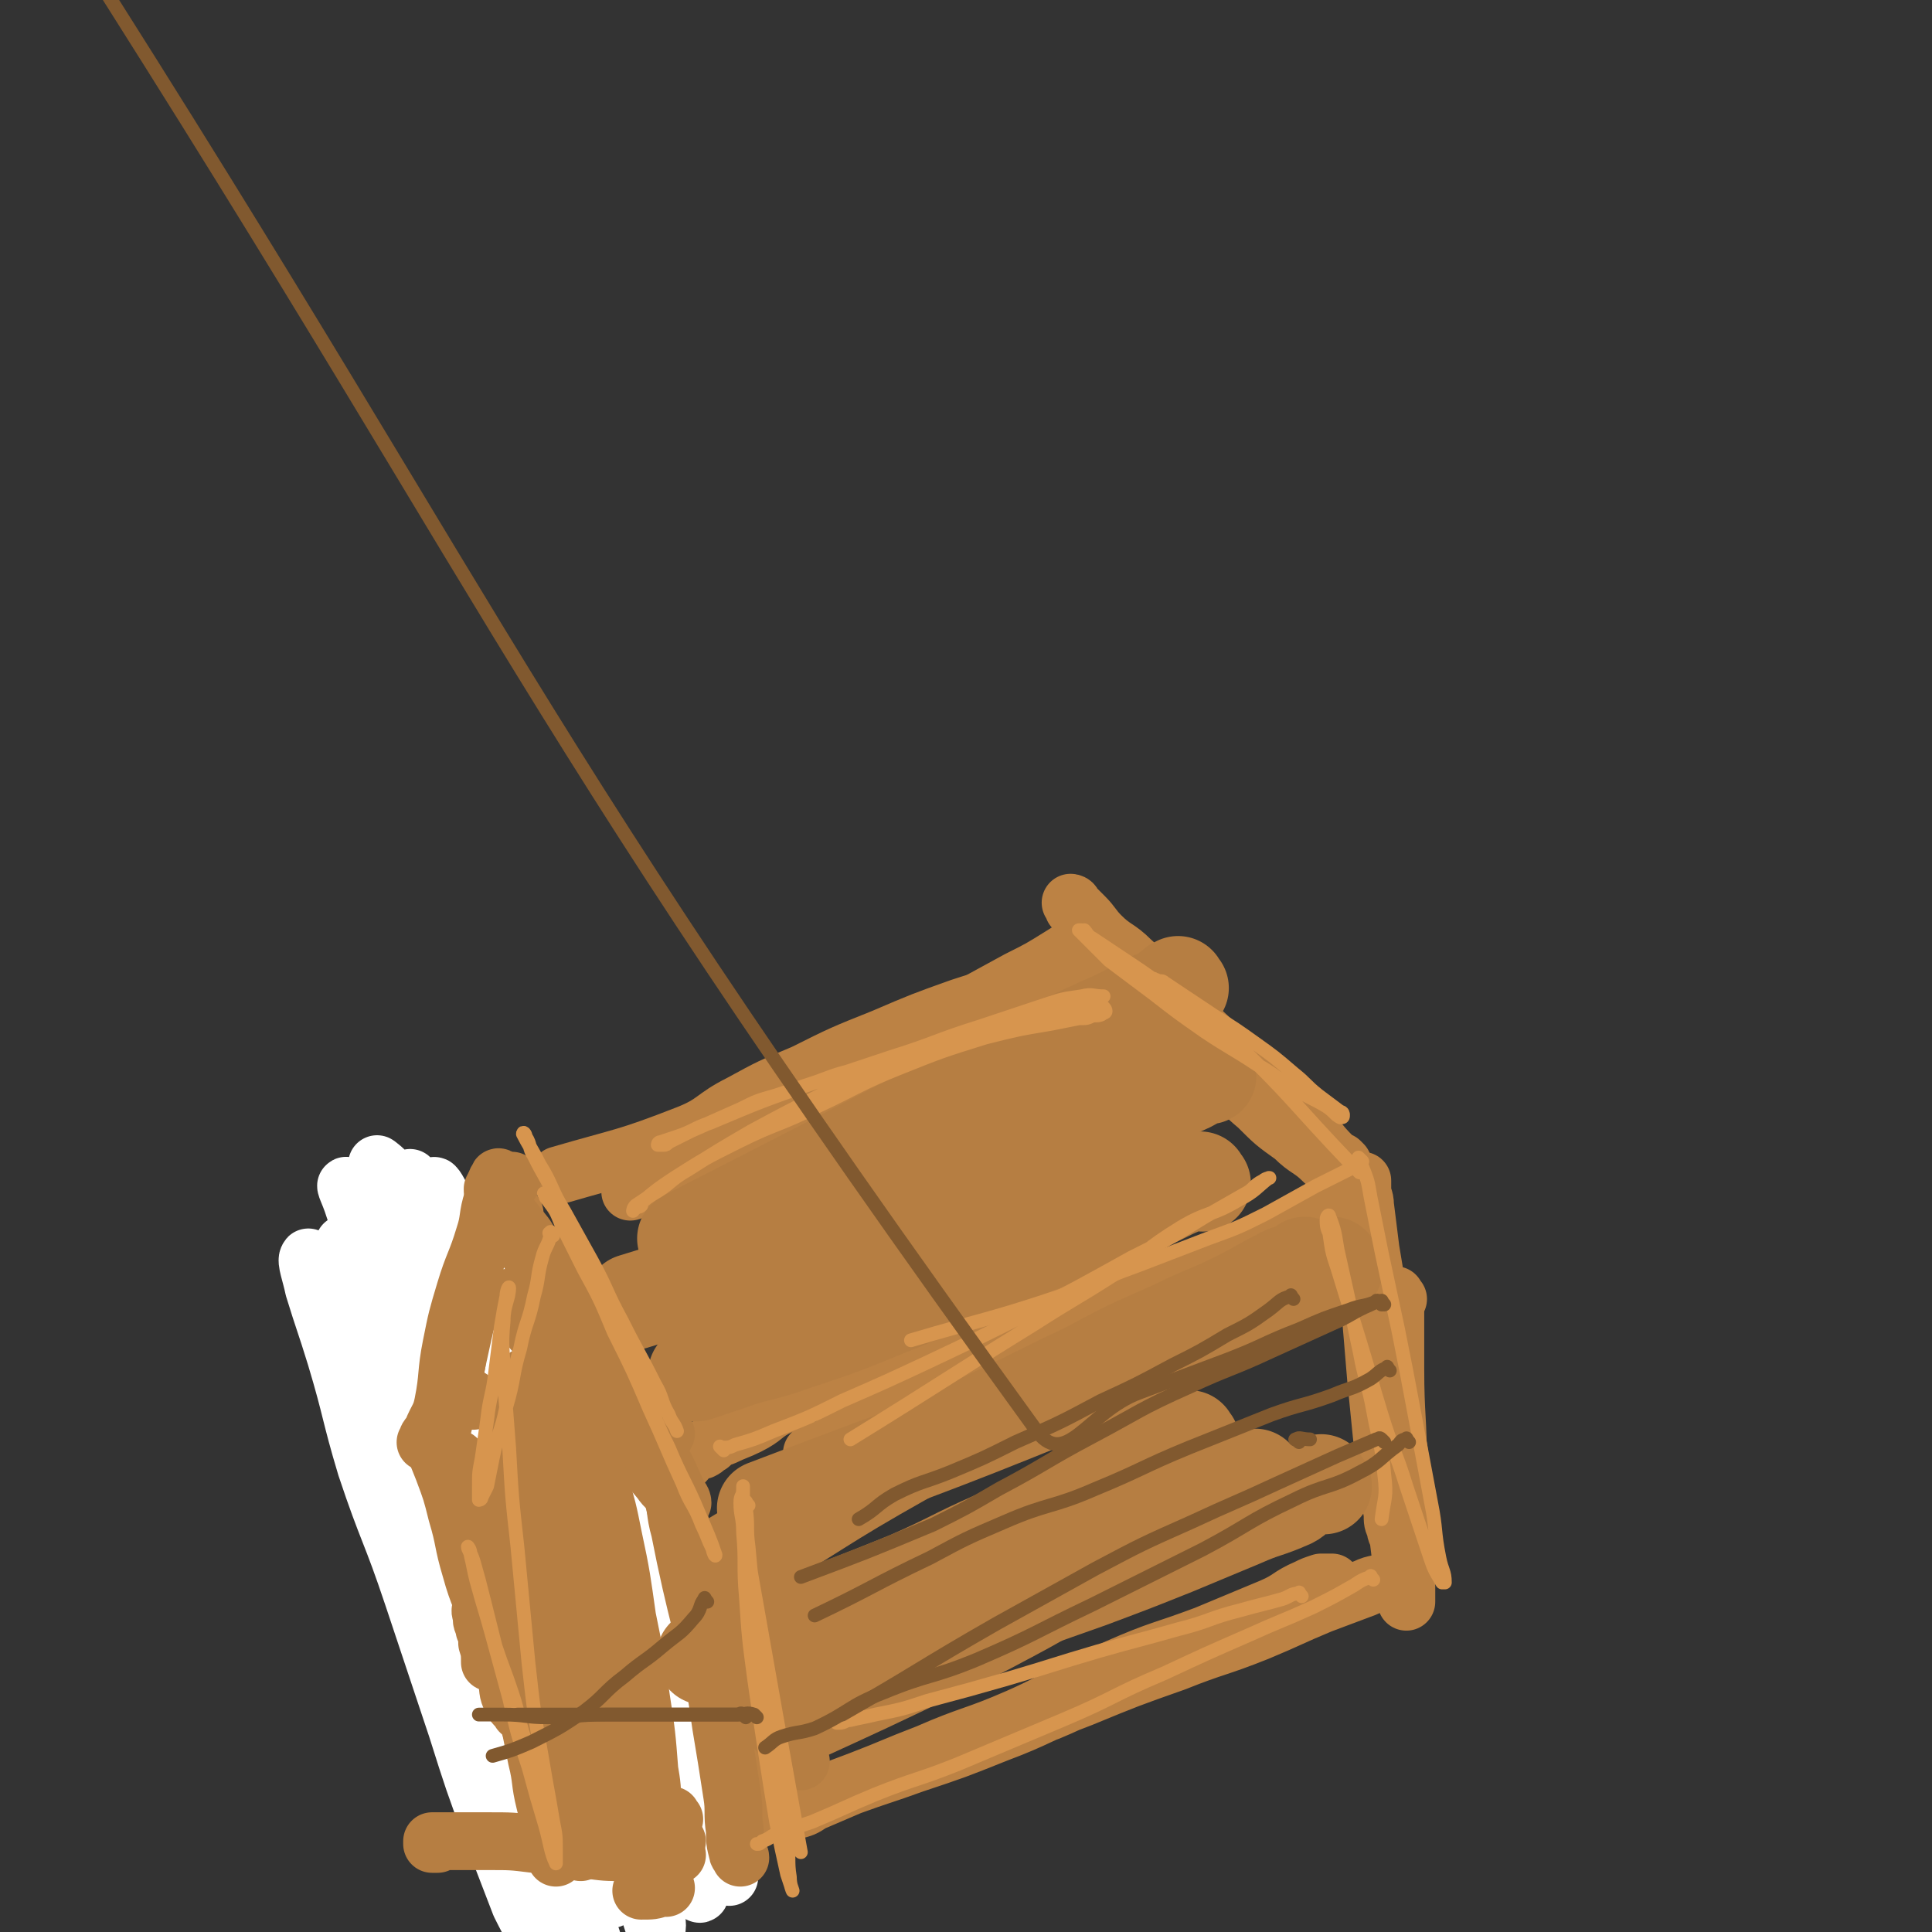 <svg viewBox='0 0 702 702' version='1.1' xmlns='http://www.w3.org/2000/svg' xmlns:xlink='http://www.w3.org/1999/xlink'><rect x="0" y="0" width="702" height="702" fill="#333333" stroke="none"/><g fill='none' stroke='#BC8244' stroke-width='21' stroke-linecap='round' stroke-linejoin='round'><path d='M508,472c-1,-1 -1,-2 -1,-1 -1,0 0,1 0,2 0,5 0,5 0,10 0,7 0,7 0,14 0,18 1,18 1,36 0,7 0,8 0,15 0,3 0,3 0,6 0,2 0,4 0,4 0,0 -1,-1 -1,-3 -1,-2 -1,-2 -1,-5 -1,-6 -1,-6 -2,-12 -1,-8 -1,-8 -2,-17 -1,-10 -1,-10 -2,-20 -1,-12 -1,-12 -2,-24 -1,-11 -1,-11 -2,-22 0,-6 0,-6 0,-12 0,-4 -1,-4 -1,-8 0,-2 0,-2 0,-5 0,0 0,-1 0,-1 0,0 0,1 0,1 0,1 0,1 0,2 0,3 1,3 1,6 1,8 1,8 2,16 3,18 3,18 6,36 2,14 2,14 3,28 2,14 2,14 3,29 1,9 1,9 1,18 0,5 0,6 0,11 0,2 0,2 0,4 0,1 0,2 0,2 0,0 0,-1 0,-2 0,0 0,-1 0,-1 0,0 0,1 0,1 0,-1 0,-2 0,-3 -1,-6 -1,-5 -2,-11 -1,-8 -1,-8 -2,-17 -1,-10 -1,-11 -2,-21 -1,-12 -2,-11 -3,-23 -1,-12 -1,-12 -2,-24 -1,-8 0,-8 -1,-16 -1,-6 -1,-5 -2,-11 0,-2 0,-2 0,-4 0,-1 0,-1 0,-3 '/><path d='M508,574c-1,-1 -1,-2 -1,-1 -1,0 -1,1 -2,1 -4,2 -5,1 -9,3 -8,3 -8,3 -16,6 -12,5 -11,5 -23,10 -15,6 -15,5 -30,11 -17,6 -17,6 -34,13 -16,6 -15,7 -31,13 -15,6 -15,6 -30,11 -11,4 -12,4 -23,8 -7,3 -7,3 -14,6 -3,2 -3,2 -7,3 -2,1 -3,1 -4,1 0,0 1,0 1,0 1,0 1,0 2,-1 5,-2 4,-3 9,-5 8,-3 8,-3 16,-6 13,-5 12,-5 25,-10 16,-7 17,-6 33,-13 18,-8 18,-10 36,-18 16,-7 16,-6 32,-12 12,-5 12,-5 24,-10 7,-3 6,-4 13,-7 2,-1 2,-1 5,-2 2,0 3,0 4,0 0,0 -1,0 -2,0 -1,0 -1,1 -1,1 0,0 1,-1 1,-1 0,0 0,1 0,1 -6,3 -6,3 -12,6 -9,5 -9,5 -19,9 -10,5 -11,4 -21,9 -13,5 -13,5 -25,11 -12,5 -12,6 -24,11 -6,2 -6,2 -12,4 -4,1 -3,2 -7,3 '/><path d='M491,438c-1,-1 -1,-2 -1,-1 -2,0 -2,0 -3,1 -7,4 -6,5 -13,8 -10,5 -10,5 -20,9 -13,6 -13,5 -26,11 -17,7 -17,7 -33,15 -17,8 -17,8 -34,16 -12,6 -13,5 -25,11 -11,5 -11,5 -21,10 -6,3 -5,3 -11,6 -3,2 -3,2 -6,3 -1,1 -1,1 -2,1 0,0 -1,0 -1,0 0,0 1,-1 2,-1 2,0 2,1 4,0 8,-5 7,-6 15,-11 11,-6 11,-6 23,-11 14,-6 14,-6 28,-11 15,-6 16,-5 31,-11 13,-5 13,-7 26,-10 6,-2 6,0 12,0 3,0 3,0 6,0 1,0 1,0 1,0 0,0 0,-1 -1,-1 -1,0 -2,0 -2,0 0,0 1,0 2,0 1,0 2,-1 1,-1 -3,0 -5,0 -9,0 -7,0 -7,0 -14,1 -11,1 -11,0 -21,2 -13,2 -13,2 -26,5 -14,3 -14,3 -28,7 -13,4 -13,4 -25,8 -10,4 -10,4 -20,8 -9,4 -9,4 -17,9 -6,3 -5,4 -11,7 -4,2 -5,2 -9,4 -3,1 -3,1 -5,3 -2,1 -1,1 -3,2 0,0 -1,0 -1,0 -1,0 -1,1 -2,1 -1,1 -1,0 -2,1 -1,1 0,1 -1,2 '/><path d='M250,563c-1,-1 -2,-2 -1,-1 0,0 1,1 1,2 2,6 1,6 3,12 2,6 2,6 4,12 3,9 3,8 6,17 3,10 3,10 6,20 2,7 2,8 4,15 1,2 1,2 2,4 1,2 1,5 1,5 0,0 0,-2 -1,-4 -1,-4 -1,-3 -2,-7 -1,-5 0,-6 -1,-11 -1,-8 -2,-7 -3,-15 -2,-8 -2,-8 -3,-17 -1,-6 -1,-6 -2,-12 0,-3 0,-4 0,-7 0,-2 -1,-3 -1,-3 0,0 0,2 0,2 0,0 0,0 0,-1 0,0 0,-1 0,-1 0,0 0,1 0,2 0,2 0,2 0,4 0,5 0,5 0,9 0,3 0,3 0,6 0,5 0,5 0,10 '/><path d='M488,423c-1,-1 -1,-1 -1,-1 -2,-1 -2,-1 -3,-2 -5,-5 -4,-5 -9,-10 -6,-6 -7,-6 -13,-12 -8,-7 -8,-7 -15,-14 -10,-9 -10,-9 -19,-18 -9,-8 -8,-9 -17,-17 -5,-5 -6,-4 -11,-9 -3,-3 -3,-4 -6,-7 -2,-2 -2,-2 -4,-4 0,0 -1,-1 -1,-1 0,0 1,0 1,1 0,0 0,1 0,1 3,3 3,3 6,6 5,5 4,5 9,10 7,8 7,8 14,15 9,9 9,9 18,18 10,9 10,9 20,18 8,7 8,7 15,15 5,5 4,5 9,10 3,3 3,2 6,5 1,0 1,0 1,1 0,0 0,1 0,1 0,0 0,-1 -1,-2 -3,-3 -3,-3 -6,-5 -5,-5 -6,-4 -11,-9 -7,-5 -7,-5 -13,-11 -6,-5 -5,-5 -11,-10 -4,-4 -5,-4 -9,-8 -3,-3 -3,-3 -6,-6 '/><path d='M404,366c-1,-1 -1,-2 -1,-1 -1,0 0,1 -1,1 -5,2 -5,2 -10,4 -9,3 -9,3 -17,7 -11,5 -11,5 -22,10 -13,6 -13,6 -27,12 -14,6 -14,6 -28,12 -11,5 -11,5 -23,9 -7,3 -7,2 -15,4 '/><path d='M408,348c-1,-1 -1,-2 -1,-1 -2,0 -2,1 -3,1 -6,2 -7,2 -13,4 -9,3 -9,4 -18,7 -12,4 -12,3 -24,7 -14,5 -14,5 -28,11 -15,6 -15,6 -29,13 -12,5 -12,5 -23,11 -10,5 -9,7 -19,11 -23,9 -23,8 -47,15 '/><path d='M397,342c-1,-1 -1,-2 -1,-1 -5,2 -5,3 -10,6 -8,5 -8,5 -16,9 -11,6 -11,6 -22,12 -13,7 -13,7 -26,14 -16,8 -15,9 -31,17 -11,6 -12,6 -23,12 -8,5 -7,5 -15,10 -5,3 -5,2 -10,5 -4,2 -4,3 -8,5 -3,1 -3,1 -6,2 '/><path d='M188,453c-1,-1 -2,-2 -1,-1 0,1 1,2 2,4 3,5 3,5 6,10 3,5 3,6 6,11 3,6 3,6 6,11 2,5 3,4 5,9 2,4 2,4 4,8 0,1 1,0 1,1 0,0 0,1 0,1 0,2 1,2 1,3 '/><path d='M182,439c-1,-1 -2,-2 -1,-1 0,0 0,1 1,2 1,2 2,2 3,4 3,5 3,5 6,11 4,7 4,8 8,15 5,9 5,8 10,17 4,6 3,7 7,13 3,5 3,5 6,10 2,3 2,3 4,6 '/><path d='M187,546c-1,-1 -1,-2 -1,-1 -1,0 0,1 0,2 0,2 1,1 1,3 1,6 0,6 2,12 10,31 11,31 22,61 '/><path d='M184,441c-1,-1 -1,-2 -1,-1 -1,0 -1,1 -1,2 -1,5 0,5 -1,10 -1,7 -1,7 -2,14 -1,9 -1,9 -1,19 -1,11 -1,11 -1,22 -1,11 -1,12 -1,23 0,8 1,7 1,15 0,6 0,6 0,12 '/><path d='M192,470c-1,-1 -1,-2 -1,-1 -1,0 -1,1 -1,2 -1,2 -1,2 -2,4 -2,4 -1,4 -3,8 -2,5 -2,5 -4,10 -2,5 -1,5 -3,10 -1,4 -2,4 -3,8 -1,2 0,2 -1,4 0,2 0,2 -1,3 '/><path d='M187,441c-1,-1 -1,-2 -1,-1 -1,0 0,1 -1,2 -1,2 -2,2 -3,4 -2,3 -2,3 -4,7 -2,4 -2,4 -4,8 -2,5 -2,5 -5,10 -2,4 -2,3 -4,7 -1,3 -1,3 -2,6 0,2 -1,2 -1,3 0,3 1,3 2,6 '/><path d='M166,539c-1,-1 -1,-2 -1,-1 -1,0 0,0 0,1 1,5 1,5 2,10 2,8 2,7 3,15 1,9 0,9 2,18 2,11 3,11 5,22 2,10 2,10 4,20 1,4 0,5 1,9 0,2 0,2 1,4 0,1 1,1 1,1 -1,-1 -1,-2 -3,-4 '/><path d='M156,518c-1,-1 -2,-2 -1,-1 0,1 1,2 1,4 1,6 1,7 2,13 2,8 2,8 4,16 3,10 2,11 5,21 3,12 3,12 6,24 3,10 2,10 5,20 1,5 2,5 3,10 1,2 1,3 1,5 '/><path d='M181,591c-1,-1 -1,-2 -1,-1 -1,0 0,0 0,1 0,1 0,2 0,3 1,3 1,3 2,6 1,2 1,2 1,5 1,3 1,4 1,7 1,4 0,4 1,7 1,2 1,2 2,4 0,1 0,2 0,3 0,2 1,1 1,3 0,0 0,1 0,1 0,1 0,1 0,1 0,1 0,1 0,1 0,1 0,1 0,1 0,1 1,0 1,1 0,0 0,1 0,1 0,1 0,1 1,2 1,1 1,1 3,2 1,1 1,1 2,1 3,1 3,1 6,2 6,1 6,1 12,1 6,0 6,0 12,0 6,0 5,1 11,1 6,1 6,1 12,1 4,0 5,0 9,0 1,0 1,0 2,0 2,0 1,1 3,1 0,0 1,0 1,0 1,0 1,0 1,0 0,0 -1,0 -2,0 '/><path d='M194,633c-1,-1 -2,-2 -1,-1 0,0 1,0 2,1 1,1 1,0 2,1 3,2 3,2 6,4 4,3 4,3 9,5 5,3 5,3 11,6 4,2 4,2 8,4 4,2 4,2 8,5 2,1 2,1 4,3 1,0 1,1 1,1 0,0 -1,0 -1,0 0,0 1,0 1,0 0,0 0,-1 0,-1 0,-1 0,-1 -1,-2 -16,-15 -16,-15 -32,-30 '/><path d='M222,667c-1,-1 -2,-1 -1,-1 1,-1 2,0 4,0 2,0 2,1 4,1 2,0 2,0 4,0 3,0 3,0 6,1 2,0 2,1 4,1 1,0 1,0 2,0 1,0 1,1 2,1 '/><path d='M184,631c-1,-1 -2,-2 -1,-1 0,0 1,0 2,1 2,1 1,1 3,2 4,2 4,2 8,4 6,3 6,3 13,5 5,2 6,1 11,3 4,1 4,2 8,3 4,1 4,1 8,2 2,1 2,1 4,2 0,0 1,0 1,0 3,1 3,2 5,3 '/><path d='M223,535c-1,-1 -1,-1 -1,-1 -1,-1 -1,-1 -2,-1 -3,-1 -2,-1 -5,-2 -6,-2 -6,-1 -12,-3 -8,-2 -8,-2 -15,-4 -7,-2 -7,-2 -14,-5 -5,-2 -5,-2 -10,-4 -4,-1 -4,0 -8,-2 -1,0 -1,-1 -1,-2 0,0 1,0 1,0 1,0 1,1 1,1 0,0 -1,0 -1,0 0,0 1,0 2,0 6,2 6,2 11,4 6,3 6,3 12,6 8,4 8,4 16,8 8,4 9,4 17,8 8,4 8,4 15,8 3,1 2,2 5,3 2,1 2,1 4,2 1,0 1,1 1,1 0,0 0,-1 -1,-1 -2,-1 -2,0 -4,-1 -6,-3 -5,-3 -11,-6 -5,-3 -6,-2 -11,-5 -6,-3 -5,-3 -11,-6 -6,-3 -6,-2 -12,-5 -3,-1 -3,-1 -6,-3 -1,0 -1,0 -2,-1 -1,0 0,-1 -1,-1 0,0 -1,0 -1,0 -1,0 -1,-1 -1,-1 0,0 1,0 1,0 2,0 2,0 4,0 3,0 3,0 6,0 '/><path d='M172,451c-1,-1 -1,-2 -1,-1 -1,0 0,1 -1,2 -1,1 -1,1 -2,2 -2,2 -3,2 -5,4 -3,2 -2,3 -5,5 -3,3 -3,3 -6,6 -2,2 -2,2 -4,4 -2,2 -2,2 -4,4 -1,1 -1,2 -1,2 0,0 1,-1 2,-1 1,-1 2,0 3,-1 1,0 1,0 2,-1 2,-1 1,-1 3,-2 1,-1 2,0 3,-1 1,-1 0,-1 1,-2 0,-1 0,-1 1,-1 0,0 1,0 1,0 1,0 1,0 1,0 0,0 0,0 -1,0 0,0 -1,0 -1,0 -3,2 -2,3 -5,5 -3,3 -3,3 -6,6 -3,4 -3,4 -7,7 -2,3 -3,2 -5,5 -2,2 -2,3 -4,5 0,1 -1,1 -1,1 0,0 0,-1 0,-1 0,0 1,0 1,0 0,0 -1,1 -1,1 0,0 1,0 1,0 3,1 2,2 5,3 2,1 2,0 4,1 5,2 4,2 9,4 7,3 7,3 15,5 8,3 8,3 16,5 7,2 7,0 14,2 10,2 9,3 19,6 6,2 6,2 13,3 3,1 3,1 6,1 4,0 4,0 8,0 '/><path d='M140,491c-1,-1 -1,-2 -1,-1 -1,0 0,0 0,1 1,2 0,3 1,5 2,6 2,6 4,12 3,8 3,8 5,16 3,10 3,10 6,21 4,12 3,13 7,25 3,11 4,11 7,22 2,9 2,9 4,18 1,6 2,6 3,12 1,3 1,4 1,7 0,1 0,1 -1,2 '/><path d='M150,524c-1,-1 -2,-2 -1,-1 0,1 1,2 2,4 2,5 2,5 3,11 2,7 2,7 4,15 3,10 3,10 5,20 3,12 3,12 6,24 3,10 3,10 5,20 2,6 1,6 3,12 1,3 2,3 3,6 '/><path d='M181,576c-1,-1 -1,-2 -1,-1 -1,0 0,1 0,2 1,3 1,4 1,7 1,4 0,4 1,7 1,5 2,4 4,9 2,5 1,6 3,11 3,5 4,5 7,9 '/><path d='M203,530c-1,-1 -2,-2 -1,-1 1,3 1,4 3,8 3,6 3,5 6,11 4,8 4,8 8,17 4,9 3,10 7,19 4,9 4,9 9,18 3,6 4,6 7,11 '/><path d='M233,573c-1,-1 -2,-2 -1,-1 0,0 0,1 1,3 2,4 2,4 4,8 '/><path d='M238,574c-1,-1 -2,-2 -1,-1 6,24 7,25 14,50 '/></g>
<g fill='none' stroke='#FFFFFF' stroke-width='21' stroke-linecap='round' stroke-linejoin='round'><path d='M139,474c-1,-1 -2,-2 -1,-1 1,3 2,4 4,9 4,9 4,9 8,19 6,14 5,15 11,29 7,19 7,19 15,38 8,21 9,21 17,42 7,17 7,17 13,35 5,14 5,14 10,28 2,7 3,6 5,13 1,2 1,5 1,4 -1,-2 -2,-5 -4,-10 -4,-12 -4,-12 -8,-24 -6,-18 -6,-17 -12,-35 -7,-20 -7,-21 -14,-41 -8,-23 -8,-23 -16,-46 -7,-21 -7,-21 -15,-42 -5,-15 -5,-15 -11,-30 -3,-10 -3,-10 -7,-19 -2,-4 -2,-3 -4,-7 -1,-2 -3,-6 -2,-5 1,2 3,5 6,11 4,9 4,9 7,18 5,14 5,14 10,28 7,19 7,19 14,37 9,24 9,23 18,47 8,21 8,21 15,43 3,9 3,9 6,18 3,9 3,9 6,18 4,11 5,11 9,22 2,5 4,10 4,10 -1,0 -4,-5 -6,-10 -6,-12 -5,-12 -10,-24 -7,-18 -8,-17 -15,-35 -9,-20 -8,-21 -17,-41 -10,-23 -10,-22 -20,-45 -8,-18 -8,-18 -15,-37 -5,-13 -5,-14 -10,-27 -2,-6 -2,-6 -5,-12 0,0 -1,0 -1,0 4,9 5,9 9,19 7,16 6,17 12,33 8,21 8,21 16,42 7,21 7,21 14,42 7,21 7,20 14,41 4,12 4,12 8,25 2,5 4,10 3,11 0,1 -3,-3 -5,-6 -5,-11 -5,-11 -9,-22 -7,-16 -6,-17 -13,-33 -8,-20 -9,-19 -17,-39 -8,-18 -8,-18 -16,-37 -7,-15 -6,-16 -13,-31 -4,-9 -4,-9 -8,-17 -2,-4 -4,-8 -4,-7 1,3 3,7 6,15 5,14 5,14 10,28 7,21 8,20 15,41 8,23 8,23 16,47 8,23 8,23 15,46 6,17 6,17 11,34 2,7 4,12 4,15 0,1 -2,-3 -4,-7 -5,-13 -5,-13 -10,-26 -7,-19 -7,-19 -13,-38 -8,-24 -8,-24 -16,-48 -8,-24 -9,-23 -17,-47 -6,-20 -5,-20 -11,-40 -4,-13 -4,-12 -8,-25 -1,-5 -3,-10 -2,-11 0,-1 2,4 4,8 6,13 6,13 12,26 9,22 9,22 18,44 10,26 11,26 21,51 11,26 11,25 21,51 9,21 9,21 17,42 5,12 4,12 9,24 1,3 2,6 2,5 -1,-5 -3,-8 -5,-17 -6,-19 -5,-20 -11,-39 -7,-25 -7,-25 -15,-50 -9,-28 -9,-28 -19,-55 -9,-27 -10,-26 -19,-53 -7,-19 -6,-19 -13,-39 -3,-9 -3,-9 -6,-18 -1,-3 -3,-7 -2,-6 3,5 6,9 11,19 9,18 9,18 18,36 11,24 12,24 22,48 11,26 11,26 21,53 11,27 11,27 21,54 7,18 7,18 13,37 3,9 4,9 6,18 1,2 1,6 0,5 -2,-6 -3,-10 -6,-19 -6,-19 -6,-19 -12,-37 -8,-24 -8,-24 -16,-47 -9,-25 -9,-24 -18,-49 -9,-26 -9,-26 -18,-53 -6,-18 -6,-18 -12,-37 -3,-8 -3,-8 -5,-17 -1,-3 -3,-8 -2,-7 2,1 4,5 7,11 8,15 7,15 14,30 10,22 9,23 19,45 10,24 11,24 21,48 11,25 11,25 21,51 8,20 8,20 15,41 4,10 4,10 7,21 1,3 2,7 1,6 -2,-4 -3,-8 -6,-17 -6,-17 -6,-17 -12,-34 -8,-23 -8,-23 -17,-46 -10,-25 -10,-24 -20,-49 -10,-25 -9,-26 -19,-51 -7,-18 -7,-17 -14,-35 -3,-9 -3,-9 -6,-18 -1,-3 -3,-8 -2,-7 1,1 3,5 6,11 6,12 6,12 12,25 9,18 8,19 17,37 9,20 10,20 19,40 10,20 10,20 19,41 7,15 6,16 13,31 3,7 4,8 6,13 0,1 -1,0 -1,-1 -6,-8 -6,-8 -11,-17 -4,-6 -4,-6 -7,-13 -12,-23 -12,-23 -24,-47 -9,-18 -9,-18 -17,-37 -8,-17 -8,-17 -16,-35 -5,-13 -5,-13 -10,-26 -3,-7 -3,-7 -5,-14 -1,-3 -2,-5 -2,-7 0,-1 1,1 1,2 4,7 3,7 7,14 6,10 6,10 13,20 7,12 8,11 15,23 8,12 8,12 16,25 8,12 7,13 15,25 4,6 5,6 8,12 0,1 0,3 -1,2 -4,-5 -4,-7 -9,-13 -8,-11 -8,-11 -16,-22 -10,-14 -9,-14 -19,-28 -10,-14 -10,-14 -20,-27 -9,-12 -9,-12 -18,-24 -4,-6 -4,-6 -8,-12 -2,-3 -4,-6 -4,-6 0,0 3,2 5,5 7,8 7,8 14,16 10,11 9,11 19,22 10,12 11,12 21,24 11,13 11,13 21,27 8,11 8,11 16,22 3,4 3,5 6,9 1,1 3,3 2,2 -4,-5 -6,-6 -11,-13 -8,-10 -8,-10 -16,-20 -10,-14 -9,-14 -19,-28 -9,-12 -9,-11 -18,-23 -9,-11 -9,-11 -18,-23 -3,-5 -3,-5 -6,-10 -2,-3 -4,-5 -4,-5 -1,1 0,4 2,7 4,8 5,7 10,15 7,11 7,11 13,23 7,13 7,14 14,27 9,16 9,16 18,32 8,14 8,15 16,29 5,10 6,9 11,19 3,4 2,5 5,9 1,2 2,3 2,3 0,0 0,-1 -1,-3 -1,-4 -2,-4 -3,-9 -1,-5 -1,-5 -2,-11 -1,-4 0,-4 -1,-8 0,-3 0,-3 -1,-6 -1,-3 -2,-5 -2,-6 0,0 1,2 1,4 2,10 1,11 4,21 3,12 4,12 7,24 3,13 3,13 6,26 3,14 3,14 7,27 3,11 3,11 7,22 1,4 2,4 3,8 0,0 0,1 0,1 0,-6 0,-7 -1,-13 -2,-11 -2,-11 -5,-22 -3,-11 -3,-10 -6,-21 -3,-10 -3,-10 -5,-20 -2,-9 -2,-10 -4,-19 -1,-4 -2,-7 -3,-8 -1,0 0,3 0,6 1,8 1,8 2,16 1,9 1,9 3,17 2,10 2,9 4,19 2,8 1,9 3,17 1,6 1,6 3,12 0,1 1,2 1,1 -1,-4 -2,-5 -4,-11 -4,-10 -3,-10 -7,-21 -3,-10 -4,-10 -7,-21 -3,-10 -3,-11 -6,-21 -3,-9 -3,-8 -6,-17 -1,-4 -3,-11 -2,-8 6,21 8,28 16,55 '/></g>
<g fill='none' stroke='#B67E42' stroke-width='21' stroke-linecap='round' stroke-linejoin='round'><path d='M185,473c-1,-1 -2,-2 -1,-1 0,0 1,1 2,3 4,5 4,4 8,9 5,5 4,6 9,11 6,7 7,7 13,14 7,8 7,9 14,17 5,6 5,6 10,12 2,3 3,3 5,5 2,2 2,3 3,3 0,0 0,-1 -1,-2 0,-1 -1,0 -1,-1 -1,-1 0,-2 -1,-3 -3,-7 -3,-7 -7,-13 -5,-7 -5,-7 -10,-14 -7,-9 -7,-9 -13,-19 -7,-11 -7,-11 -14,-22 -6,-11 -5,-11 -12,-22 -2,-4 -4,-3 -6,-7 -2,-3 -2,-3 -3,-7 -1,-2 -1,-3 -1,-4 0,0 1,1 1,2 1,1 1,2 1,2 0,0 -1,-1 -1,-1 1,1 1,2 3,4 4,5 4,5 8,10 5,8 5,8 10,16 6,9 7,9 13,18 7,9 6,9 13,18 4,6 5,6 9,12 2,3 2,3 4,6 1,1 1,1 2,2 '/><path d='M243,536c-1,-1 -2,-2 -1,-1 0,2 1,3 2,6 2,7 1,8 3,15 2,10 2,10 4,19 3,13 3,12 6,25 3,13 3,13 5,27 2,12 2,12 4,25 1,6 0,7 1,13 0,4 0,4 1,8 0,1 1,1 1,2 '/><path d='M244,541c-1,-1 -2,-2 -1,-1 0,0 1,1 1,2 1,4 1,4 2,8 2,7 3,7 5,14 3,8 2,9 5,17 3,10 1,11 6,20 12,21 15,20 29,39 '/><path d='M246,674c-1,-1 -1,-1 -1,-1 -1,-1 -1,0 -1,0 -2,0 -2,0 -5,0 -6,0 -6,0 -12,0 -7,0 -7,0 -14,-1 -10,-1 -9,-1 -19,-2 -8,-1 -8,-1 -17,-1 -6,0 -6,0 -12,0 -3,0 -3,0 -6,0 -1,0 -1,0 -2,0 0,0 0,1 0,1 1,0 1,0 2,0 '/><path d='M245,661c-1,-1 -1,-2 -1,-1 -1,0 -1,0 -2,1 -2,1 -2,1 -4,2 -4,2 -4,2 -9,3 -4,1 -4,1 -8,2 -5,1 -5,2 -10,3 '/><path d='M186,585c-1,-1 -1,-2 -1,-1 -1,0 0,1 0,3 1,6 1,6 2,11 2,8 2,7 4,15 2,9 1,9 3,18 2,10 2,10 4,20 1,6 1,7 2,13 1,4 1,3 2,7 0,2 0,2 0,4 '/><path d='M182,577c-1,-1 -2,-2 -1,-1 0,0 1,1 1,3 1,4 0,5 1,9 2,7 2,7 4,14 2,8 2,8 4,17 2,10 2,10 4,20 2,8 1,8 3,16 1,4 1,4 2,8 1,3 1,3 2,5 '/><path d='M181,588c-1,-1 -2,-2 -1,-1 0,0 0,1 1,2 1,3 1,3 2,6 2,6 2,6 4,13 2,7 1,8 4,15 9,25 10,25 20,50 '/><path d='M172,509c-1,-1 -1,-1 -1,-1 '/><path d='M176,586c-1,-1 -1,-2 -1,-1 -1,0 0,1 0,3 0,2 1,2 1,4 1,2 1,2 1,5 1,3 1,4 1,7 '/><path d='M158,524c-1,-1 -1,-2 -1,-1 -1,0 0,0 0,1 2,5 2,5 4,10 3,8 3,8 5,16 3,10 2,10 5,20 3,11 4,10 7,21 3,9 3,9 6,19 1,4 0,4 2,8 1,2 2,2 3,4 '/><path d='M159,524c-1,-1 -2,-2 -1,-1 1,3 1,4 3,8 2,6 3,6 5,12 4,9 4,9 7,18 4,10 3,10 7,20 4,11 4,10 8,21 2,5 2,5 3,10 1,2 0,3 1,5 0,1 1,1 1,1 0,0 -1,0 -1,-1 -1,-1 -1,-1 -1,-2 0,0 0,-1 0,-1 0,-3 0,-3 -1,-6 -2,-7 -2,-7 -4,-13 -3,-9 -3,-9 -6,-18 -3,-9 -2,-10 -5,-19 -2,-7 -3,-7 -5,-14 -2,-4 -2,-4 -3,-9 -1,-2 0,-2 -1,-5 '/><path d='M160,525c-1,-1 -2,-1 -1,-1 0,-1 1,-1 1,-2 1,-4 1,-4 2,-8 1,-4 1,-4 2,-8 1,-5 1,-5 2,-11 '/><path d='M156,525c-1,-1 -2,-1 -1,-1 0,-2 1,-2 2,-4 2,-5 3,-5 4,-10 2,-10 1,-11 3,-21 2,-10 2,-10 5,-20 3,-10 4,-10 7,-20 2,-6 1,-7 3,-13 1,-4 0,-5 2,-8 0,-1 1,1 2,1 1,0 2,0 3,0 '/><path d='M159,524c-1,-1 -2,-1 -1,-1 0,-1 1,0 1,-1 7,-24 6,-24 12,-49 '/><path d='M246,669c-1,-1 -1,-1 -1,-1 -1,-1 0,0 0,0 -1,0 -1,0 -2,0 -5,0 -5,0 -9,1 -4,0 -4,1 -8,1 -6,1 -6,0 -12,1 -4,0 -3,1 -7,1 -3,0 -4,0 -6,0 0,0 1,0 2,0 '/><path d='M242,686c-1,-1 -1,-2 -1,-1 -1,0 0,1 -1,1 -3,1 -3,1 -7,1 '/></g>
<g fill='none' stroke='#B67E42' stroke-width='35' stroke-linecap='round' stroke-linejoin='round'><path d='M481,540c-1,-1 -1,-2 -1,-1 -1,0 -1,1 -2,1 -2,1 -3,1 -5,2 -2,1 -2,2 -4,3 -9,4 -9,3 -18,7 -12,5 -12,5 -24,10 -15,6 -15,6 -31,12 -17,6 -17,6 -34,12 -14,5 -15,2 -28,9 -23,12 -21,14 -43,28 '/><path d='M457,538c-1,-1 -1,-2 -1,-1 -2,0 -2,1 -3,2 -5,3 -5,3 -11,6 -9,5 -10,5 -19,10 -13,7 -13,7 -25,14 -15,8 -15,9 -30,17 -15,8 -15,8 -30,15 -23,11 -23,11 -47,22 '/><path d='M433,524c-1,-1 -1,-2 -1,-1 -2,0 -2,2 -4,3 -7,4 -7,4 -15,8 -11,6 -11,6 -23,12 -14,7 -14,6 -28,13 -16,7 -16,8 -32,15 -37,15 -37,14 -74,28 '/><path d='M475,461c-1,-1 -1,-2 -1,-1 -1,0 -1,1 -2,1 -3,2 -4,1 -7,3 -8,4 -7,4 -15,8 -12,6 -12,5 -24,11 -16,7 -16,7 -31,15 -17,8 -16,8 -33,16 -16,8 -17,6 -33,15 -32,18 -31,19 -63,38 '/><path d='M485,461c-1,-1 -1,-2 -1,-1 -1,0 -1,0 -2,1 -5,3 -5,3 -11,6 -10,5 -10,5 -20,10 -14,7 -14,7 -28,13 -18,8 -18,9 -36,16 -54,22 -54,21 -109,42 '/><path d='M437,430c-1,-1 -1,-2 -1,-1 -2,0 -2,0 -4,1 -8,3 -8,4 -16,7 -12,5 -13,5 -25,10 -16,6 -16,6 -32,13 -18,7 -18,8 -36,15 -17,7 -17,7 -35,13 -11,4 -12,3 -23,7 -6,2 -6,2 -12,4 '/><path d='M439,391c-1,-1 -1,-2 -1,-1 -1,0 0,1 -1,1 -5,3 -5,3 -10,5 -9,4 -9,3 -18,7 -14,6 -14,6 -28,13 -17,8 -17,9 -34,16 -20,9 -20,9 -40,16 -38,13 -38,13 -77,25 '/><path d='M429,359c-1,-1 -1,-2 -1,-1 -1,0 -1,0 -2,1 -4,3 -4,3 -9,5 -9,5 -9,5 -18,9 -13,6 -13,6 -26,12 -16,8 -15,9 -31,17 -46,24 -46,24 -93,48 '/><path d='M207,522c-1,-1 -2,-2 -1,-1 0,1 0,2 1,4 2,7 2,7 4,15 3,10 3,10 5,20 3,14 3,15 5,29 3,15 3,14 5,29 2,13 2,13 3,26 1,6 1,6 1,12 0,3 1,5 0,7 -1,1 -2,-1 -3,-2 -3,-5 -4,-5 -6,-11 -4,-9 -3,-9 -6,-18 -3,-10 -4,-10 -7,-21 -4,-13 -4,-13 -7,-27 -3,-15 -3,-15 -4,-30 -1,-12 0,-12 -1,-24 0,-7 -1,-7 -1,-14 0,-3 0,-3 0,-7 0,-1 0,-3 0,-3 0,0 0,1 0,2 0,2 0,2 0,3 1,5 1,5 3,10 2,8 3,8 5,16 3,11 3,11 5,22 7,32 7,32 13,64 '/></g>
<g fill='none' stroke='#D7954E' stroke-width='5' stroke-linecap='round' stroke-linejoin='round'><path d='M420,357c-1,-1 -2,-1 -1,-1 0,-1 0,0 1,0 2,1 2,0 3,1 3,2 3,2 6,4 6,4 6,4 12,8 8,5 8,5 15,10 7,5 7,5 14,11 5,4 4,4 9,8 4,3 4,3 8,6 1,0 1,1 1,1 0,1 0,1 -1,1 -2,-1 -2,-2 -5,-4 -5,-3 -6,-3 -11,-6 -7,-4 -7,-5 -14,-9 -9,-6 -10,-6 -19,-12 -10,-7 -10,-7 -19,-14 -8,-6 -8,-6 -16,-12 -3,-3 -3,-3 -6,-6 -2,-2 -2,-2 -4,-4 0,0 -1,-1 -1,-1 0,0 1,0 1,0 1,0 1,1 1,1 0,0 0,-1 0,-1 1,1 1,2 3,3 6,4 6,4 12,8 9,6 9,6 18,13 10,7 11,6 20,15 23,22 22,23 44,46 '/><path d='M494,426c-1,-1 -1,-1 -1,-1 -2,-1 -2,-1 -3,0 -6,3 -6,3 -12,6 -9,5 -9,5 -18,10 -10,5 -10,5 -21,9 -13,5 -13,5 -26,10 -14,5 -14,6 -28,11 -27,9 -27,8 -54,16 '/><path d='M263,527c-1,-1 -1,-1 -1,-1 -1,-1 0,0 0,0 0,0 0,0 0,0 3,0 3,0 5,-1 7,-2 7,-2 14,-5 13,-5 13,-5 25,-11 16,-7 16,-7 31,-14 19,-9 19,-9 37,-18 19,-10 19,-10 37,-20 14,-7 14,-7 27,-15 7,-4 7,-4 14,-8 4,-2 3,-3 7,-5 1,-1 3,-1 2,-1 -4,3 -5,5 -11,8 -10,6 -11,4 -21,10 -13,8 -12,9 -24,17 -14,9 -15,9 -29,18 -34,21 -33,21 -67,42 '/><path d='M199,435c-1,-1 -2,-2 -1,-1 0,0 0,1 1,2 3,4 3,4 5,9 4,8 4,8 8,16 6,11 6,11 11,23 7,14 7,14 13,28 6,13 6,14 12,27 3,8 4,7 7,15 2,4 2,5 4,9 0,1 1,3 1,2 -2,-6 -3,-8 -6,-15 -5,-12 -6,-12 -11,-24 -7,-14 -6,-15 -13,-29 -7,-16 -7,-15 -14,-31 -7,-15 -7,-16 -14,-31 -4,-8 -4,-7 -8,-15 -2,-3 -1,-4 -3,-7 0,-1 -1,-2 -1,-1 2,4 3,5 6,11 5,8 4,9 9,17 5,9 5,9 10,18 6,11 5,11 11,22 6,12 6,11 12,23 3,5 2,6 5,11 1,3 2,3 3,6 '/><path d='M359,376c-1,-1 -1,-1 -1,-1 -2,-1 -2,0 -3,0 -6,1 -6,1 -12,3 -9,3 -9,4 -18,8 -12,6 -13,5 -25,11 -14,7 -14,7 -27,14 -12,7 -12,7 -23,14 -7,4 -6,5 -13,9 -3,2 -3,2 -6,4 -1,1 -1,2 -1,2 0,0 0,-1 1,-1 1,-1 1,0 2,-1 0,0 0,-1 0,-1 6,-5 6,-5 12,-9 11,-7 11,-7 23,-13 14,-7 15,-6 29,-13 15,-7 15,-8 30,-14 15,-6 15,-6 31,-11 12,-3 12,-3 24,-5 5,-1 5,-1 10,-2 3,0 3,0 5,-1 2,0 3,0 4,-1 1,0 1,-1 0,-2 0,0 -2,0 -2,0 0,0 1,0 1,0 -4,0 -5,0 -10,1 -10,2 -10,2 -19,5 -13,3 -13,3 -26,7 -16,4 -16,4 -31,9 -9,2 -9,2 -17,5 -20,7 -20,7 -39,15 -6,2 -6,3 -12,5 -3,1 -3,1 -6,2 -1,0 -1,1 -1,1 0,0 1,0 2,0 1,0 1,0 2,-1 4,-2 4,-2 8,-4 9,-4 9,-4 18,-8 6,-3 6,-3 13,-5 21,-7 21,-7 42,-14 16,-5 16,-6 32,-11 12,-4 12,-4 24,-8 6,-2 6,-2 13,-3 4,-1 4,0 8,0 '/><path d='M495,422c-1,-1 -2,-2 -1,-1 0,0 0,1 1,3 2,5 2,5 3,11 2,10 2,10 4,20 3,14 3,14 6,28 3,15 3,15 6,31 3,16 3,16 6,32 2,10 1,10 3,20 1,5 2,5 2,9 0,0 -1,0 -1,0 -3,-5 -3,-5 -5,-11 -4,-12 -4,-12 -8,-24 -4,-13 -5,-13 -9,-26 -4,-13 -4,-14 -8,-27 -4,-13 -4,-13 -8,-26 -2,-6 -2,-6 -3,-13 -1,-2 -1,-3 -1,-5 0,-1 1,-2 1,-1 2,5 2,6 3,12 2,9 2,9 4,18 2,9 2,10 4,19 2,11 3,11 5,22 2,11 3,11 4,23 1,8 0,8 -1,16 '/><path d='M473,580c-1,-1 -1,-2 -1,-1 -3,0 -3,1 -6,2 -7,2 -8,2 -15,4 -12,3 -11,4 -23,7 -14,4 -15,4 -29,8 -17,5 -16,5 -33,10 -14,4 -14,4 -29,8 -9,3 -9,3 -19,5 -4,1 -5,1 -9,2 -2,0 -2,1 -4,1 0,0 -1,0 -1,0 0,0 1,0 2,-1 '/><path d='M499,574c-1,-1 -1,-2 -1,-1 -3,1 -3,1 -6,3 -7,4 -7,4 -15,8 -11,5 -12,5 -23,10 -16,7 -16,7 -31,14 -19,8 -18,9 -37,17 -19,8 -19,8 -38,16 -15,6 -15,5 -30,11 -12,5 -11,5 -23,10 -6,2 -6,2 -12,4 -3,1 -3,2 -6,3 -1,1 -1,1 -2,1 '/><path d='M272,547c-1,-1 -1,-2 -1,-1 -1,0 0,1 0,2 1,7 0,7 1,14 1,11 1,11 2,22 2,14 2,13 4,27 2,15 2,15 4,30 2,14 2,14 4,28 1,6 0,7 1,13 0,3 1,5 1,5 0,0 -1,-3 -2,-6 -2,-9 -2,-9 -4,-19 -2,-12 -2,-12 -4,-25 -2,-13 -2,-13 -4,-27 -2,-15 -2,-15 -3,-30 -1,-11 0,-12 -1,-23 0,-6 -1,-6 -1,-11 0,-3 1,-2 1,-5 0,0 0,-1 0,-1 0,1 0,2 0,4 0,7 0,7 1,13 1,8 1,8 2,15 9,51 9,51 18,101 '/><path d='M201,449c-1,-1 -1,-2 -1,-1 -1,0 0,0 0,1 -1,4 -2,4 -3,8 -2,7 -1,7 -3,14 -2,10 -3,9 -5,19 -3,10 -2,11 -5,21 -2,10 -3,9 -5,19 -1,5 -1,5 -2,10 -1,2 -1,2 -2,4 0,1 -1,1 -1,1 0,0 0,-1 0,-2 0,-1 0,-2 0,-3 0,-5 0,-5 1,-10 1,-7 1,-7 2,-14 1,-9 2,-9 3,-18 1,-8 1,-8 2,-16 1,-6 1,-6 2,-11 0,-2 1,-4 1,-3 0,4 -2,6 -2,12 -1,10 0,10 0,20 1,13 1,13 2,26 1,18 1,18 3,36 2,21 2,21 4,42 2,18 2,18 5,35 2,12 2,11 4,23 1,5 1,5 1,11 0,2 0,5 0,4 -2,-4 -2,-7 -4,-14 -3,-10 -3,-10 -6,-21 -4,-12 -4,-12 -7,-25 -3,-11 -3,-11 -6,-22 -3,-11 -3,-10 -6,-21 -1,-4 -1,-5 -2,-9 0,-2 -1,-3 -1,-3 0,1 1,2 2,5 2,7 2,7 4,15 2,8 2,8 4,16 3,9 3,8 6,17 3,9 2,9 5,18 2,8 3,8 5,15 '/></g>
<g fill='none' stroke='#81592F' stroke-width='5' stroke-linecap='round' stroke-linejoin='round'><path d='M472,524c-1,-1 -2,-1 -1,-1 1,-1 2,0 5,0 '/><path d='M512,524c-1,-1 -1,-2 -1,-1 -2,0 -2,1 -3,2 -7,5 -6,6 -14,10 -11,6 -12,4 -24,10 -17,8 -16,9 -33,18 -20,10 -20,10 -40,20 -21,10 -21,11 -42,20 -17,7 -17,5 -34,12 -13,5 -12,7 -25,13 -6,2 -6,1 -12,3 -3,1 -3,2 -6,4 '/><path d='M503,524c-1,-1 -1,-1 -1,-1 -1,-1 -1,0 -2,0 -7,3 -7,3 -14,6 -11,5 -11,5 -22,10 -15,7 -16,7 -31,14 -18,8 -18,8 -35,17 -18,10 -18,10 -36,20 -28,16 -28,17 -56,33 '/><path d='M505,498c-1,-1 -1,-2 -1,-1 -3,1 -3,2 -6,4 -7,4 -7,3 -14,6 -11,4 -11,3 -22,7 -15,6 -15,6 -30,12 -17,7 -17,8 -34,15 -16,7 -17,5 -33,12 -14,6 -14,6 -27,13 -21,10 -21,11 -42,21 '/><path d='M503,474c-1,-1 -1,-2 -1,-1 -2,0 -2,0 -4,1 -7,3 -7,4 -14,7 -11,5 -11,5 -22,10 -15,7 -15,6 -30,13 -18,8 -18,9 -35,18 -17,9 -17,10 -34,19 -12,7 -12,7 -24,13 -24,10 -24,10 -48,19 '/><path d='M470,472c-1,-1 -1,-2 -1,-1 -4,1 -4,2 -8,5 -7,5 -7,5 -15,9 -10,6 -10,6 -20,11 -13,7 -13,7 -26,13 -15,8 -15,8 -31,15 -12,6 -12,6 -24,11 -10,4 -10,3 -20,8 -7,4 -6,5 -13,9 '/><path d='M502,474c-1,-1 -1,-1 -1,-1 -1,-1 -1,0 -1,0 -5,2 -5,1 -10,3 -9,3 -9,3 -18,7 -13,5 -13,6 -26,11 -16,6 -16,6 -32,12 -19,7 -27,29 -38,13 -200,-276 -192,-298 -385,-596 '/><path d='M257,582c-1,-1 -1,-2 -1,-1 -2,2 -1,4 -4,7 -5,6 -5,5 -11,10 -7,6 -7,5 -14,11 -8,6 -7,7 -15,13 -9,6 -9,6 -19,11 -7,3 -7,3 -14,5 '/><path d='M275,624c-1,-1 -1,-1 -1,-1 -3,-1 -3,0 -5,0 -6,0 -6,0 -12,0 -8,0 -8,0 -17,0 -10,0 -10,0 -20,0 -11,0 -11,1 -21,1 -8,0 -8,-1 -16,-1 -3,0 -3,0 -6,0 -1,0 -1,0 -3,0 '/><path d='M271,624c-1,-1 -1,-1 -1,-1 -1,-1 -1,0 -2,0 -3,0 -3,0 -7,0 -7,0 -7,0 -14,0 -8,0 -8,0 -16,0 -9,0 -9,0 -18,0 -7,0 -7,0 -14,0 -5,0 -5,0 -11,0 '/></g>
</svg>